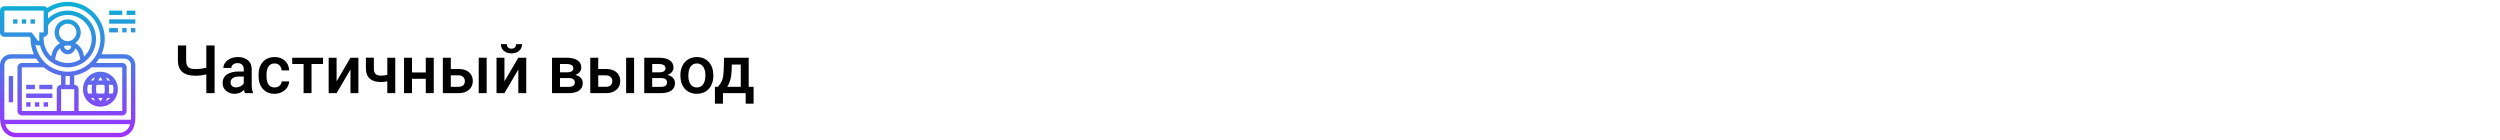 <?xml version="1.0" encoding="UTF-8"?> <svg xmlns="http://www.w3.org/2000/svg" width="1342" height="75" viewBox="0 0 1342 75" fill="none"> <rect width="1342" height="75" fill="white"></rect> <path d="M115.184 24.406V50H110.754V39.928C108.855 40.408 106.875 40.648 104.812 40.648C101.754 40.648 99.439 39.975 97.869 38.627C96.299 37.279 95.508 35.246 95.496 32.527V24.406H99.926V32.562C99.938 34.191 100.312 35.352 101.051 36.043C101.789 36.734 103.043 37.08 104.812 37.08C106.852 37.08 108.832 36.834 110.754 36.342V24.406H115.184ZM131.479 50C131.291 49.637 131.127 49.045 130.986 48.225C129.627 49.643 127.963 50.352 125.994 50.352C124.084 50.352 122.525 49.807 121.318 48.717C120.111 47.627 119.508 46.279 119.508 44.674C119.508 42.647 120.258 41.094 121.758 40.016C123.27 38.926 125.426 38.381 128.227 38.381H130.846V37.133C130.846 36.148 130.57 35.363 130.02 34.777C129.469 34.18 128.631 33.881 127.506 33.881C126.533 33.881 125.736 34.127 125.115 34.619C124.494 35.1 124.184 35.715 124.184 36.465H119.912C119.912 35.422 120.258 34.449 120.949 33.547C121.641 32.633 122.578 31.918 123.762 31.402C124.957 30.887 126.287 30.629 127.752 30.629C129.979 30.629 131.754 31.191 133.078 32.316C134.402 33.43 135.082 35 135.117 37.027V45.605C135.117 47.316 135.357 48.682 135.838 49.701V50H131.479ZM126.785 46.924C127.629 46.924 128.42 46.719 129.158 46.309C129.908 45.898 130.471 45.348 130.846 44.656V41.07H128.543C126.961 41.07 125.771 41.346 124.975 41.897C124.178 42.447 123.779 43.227 123.779 44.234C123.779 45.055 124.049 45.711 124.588 46.203C125.139 46.684 125.871 46.924 126.785 46.924ZM147.404 46.941C148.471 46.941 149.355 46.631 150.059 46.01C150.762 45.389 151.137 44.621 151.184 43.707H155.209C155.162 44.891 154.793 45.998 154.102 47.029C153.41 48.049 152.473 48.857 151.289 49.455C150.105 50.053 148.828 50.352 147.457 50.352C144.797 50.352 142.688 49.49 141.129 47.768C139.57 46.045 138.791 43.666 138.791 40.631V40.191C138.791 37.297 139.564 34.982 141.111 33.248C142.658 31.502 144.768 30.629 147.439 30.629C149.701 30.629 151.541 31.291 152.959 32.615C154.389 33.928 155.139 35.656 155.209 37.801H151.184C151.137 36.711 150.762 35.815 150.059 35.111C149.367 34.408 148.482 34.057 147.404 34.057C146.021 34.057 144.955 34.56 144.205 35.568C143.455 36.565 143.074 38.082 143.062 40.121V40.807C143.062 42.869 143.432 44.41 144.17 45.43C144.92 46.438 145.998 46.941 147.404 46.941ZM173.402 34.373H167.232V50H162.961V34.373H156.861V30.98H173.402V34.373ZM188.133 30.98H192.387V50H188.133V37.309L180.68 50H176.426V30.98H180.68V43.672L188.133 30.98ZM212.18 50H207.908V43.654C206.807 43.912 205.646 44.041 204.428 44.041C201.826 44.041 199.84 43.42 198.469 42.178C197.098 40.924 196.412 39.131 196.412 36.799V30.963H200.684V36.799C200.684 38.182 200.988 39.16 201.598 39.734C202.219 40.309 203.162 40.596 204.428 40.596C205.576 40.596 206.736 40.461 207.908 40.191V30.98H212.18V50ZM232.834 50H228.562V42.318H221.162V50H216.891V30.98H221.162V38.908H228.562V30.98H232.834V50ZM241.992 37.027H246.176C247.734 37.027 249.094 37.297 250.254 37.836C251.414 38.375 252.293 39.131 252.891 40.103C253.5 41.076 253.805 42.207 253.805 43.496C253.805 45.453 253.113 47.023 251.73 48.207C250.348 49.391 248.508 49.988 246.211 50H237.721V30.98H241.992V37.027ZM261.24 50H256.969V30.98H261.24V50ZM241.992 40.455V46.59H246.158C247.201 46.59 248.021 46.332 248.619 45.816C249.229 45.289 249.533 44.545 249.533 43.584C249.533 42.623 249.234 41.867 248.637 41.316C248.051 40.754 247.254 40.467 246.246 40.455H241.992ZM278.238 30.98H282.492V50H278.238V37.309L270.785 50H266.531V30.98H270.785V43.672L278.238 30.98ZM280.242 23.686C280.242 25.162 279.727 26.357 278.695 27.271C277.664 28.186 276.287 28.643 274.564 28.643C272.842 28.643 271.465 28.186 270.434 27.271C269.402 26.357 268.887 25.162 268.887 23.686H272.086C272.086 24.459 272.303 25.062 272.736 25.496C273.182 25.918 273.791 26.129 274.564 26.129C275.338 26.129 275.941 25.918 276.375 25.496C276.809 25.062 277.025 24.459 277.025 23.686H280.242ZM296.326 50V30.98H304.043C306.645 30.98 308.625 31.438 309.984 32.352C311.344 33.254 312.023 34.555 312.023 36.254C312.023 37.133 311.748 37.924 311.197 38.627C310.658 39.318 309.855 39.852 308.789 40.227C310.031 40.484 311.016 41.006 311.742 41.791C312.469 42.576 312.832 43.502 312.832 44.568C312.832 46.338 312.176 47.685 310.863 48.611C309.562 49.537 307.688 50 305.238 50H296.326ZM300.598 41.897V46.625H305.273C307.465 46.625 308.561 45.84 308.561 44.27C308.561 42.688 307.447 41.897 305.221 41.897H300.598ZM300.598 38.838H304.113C306.539 38.838 307.752 38.123 307.752 36.693C307.752 35.193 306.604 34.42 304.307 34.373H300.598V38.838ZM321.129 37.027H325.312C326.871 37.027 328.23 37.297 329.391 37.836C330.551 38.375 331.43 39.131 332.027 40.103C332.637 41.076 332.941 42.207 332.941 43.496C332.941 45.453 332.25 47.023 330.867 48.207C329.484 49.391 327.645 49.988 325.348 50H316.857V30.98H321.129V37.027ZM340.377 50H336.105V30.98H340.377V50ZM321.129 40.455V46.59H325.295C326.338 46.59 327.158 46.332 327.756 45.816C328.365 45.289 328.67 44.545 328.67 43.584C328.67 42.623 328.371 41.867 327.773 41.316C327.188 40.754 326.391 40.467 325.383 40.455H321.129ZM345.826 50V30.98H353.543C356.145 30.98 358.125 31.438 359.484 32.352C360.844 33.254 361.523 34.555 361.523 36.254C361.523 37.133 361.248 37.924 360.697 38.627C360.158 39.318 359.355 39.852 358.289 40.227C359.531 40.484 360.516 41.006 361.242 41.791C361.969 42.576 362.332 43.502 362.332 44.568C362.332 46.338 361.676 47.685 360.363 48.611C359.062 49.537 357.188 50 354.738 50H345.826ZM350.098 41.897V46.625H354.773C356.965 46.625 358.061 45.84 358.061 44.27C358.061 42.688 356.947 41.897 354.721 41.897H350.098ZM350.098 38.838H353.613C356.039 38.838 357.252 38.123 357.252 36.693C357.252 35.193 356.104 34.42 353.807 34.373H350.098V38.838ZM365.232 40.315C365.232 38.451 365.602 36.775 366.34 35.287C367.078 33.787 368.115 32.639 369.451 31.842C370.787 31.033 372.322 30.629 374.057 30.629C376.623 30.629 378.703 31.455 380.297 33.107C381.902 34.76 382.77 36.951 382.898 39.682L382.916 40.684C382.916 42.559 382.553 44.234 381.826 45.711C381.111 47.188 380.08 48.33 378.732 49.139C377.396 49.947 375.85 50.352 374.092 50.352C371.408 50.352 369.258 49.461 367.641 47.68C366.035 45.887 365.232 43.502 365.232 40.525V40.315ZM369.504 40.684C369.504 42.641 369.908 44.176 370.717 45.289C371.525 46.391 372.65 46.941 374.092 46.941C375.533 46.941 376.652 46.379 377.449 45.254C378.258 44.129 378.662 42.482 378.662 40.315C378.662 38.393 378.246 36.869 377.414 35.744C376.594 34.619 375.475 34.057 374.057 34.057C372.662 34.057 371.555 34.613 370.734 35.727C369.914 36.828 369.504 38.48 369.504 40.684ZM385.342 46.59C386.525 45.266 387.316 44.012 387.715 42.828C388.125 41.633 388.371 40.109 388.453 38.258L388.699 30.98H401.9V46.59H404.537V55.66H400.283V50H388.084V55.66H383.76L383.777 46.59H385.342ZM390.352 46.59H397.646V34.654H392.848L392.725 38.293C392.561 41.785 391.77 44.551 390.352 46.59Z" fill="black"></path> <path d="M8.583 73.656H64.073C67.61 73.656 70.738 71.402 71.855 68.048C72.387 66.452 72.656 64.791 72.656 63.109V34.984C72.656 31.753 70.028 29.125 66.797 29.125H54.462C55.6 26.619 56.25 23.848 56.25 20.922C56.25 9.937 47.313 1 36.328 1C32.414 1 28.573 2.17 25.329 4.316C24.902 3.729 24.217 3.344 23.438 3.344H2.344C1.051 3.344 0 4.395 0 5.688V17.406C0 18.699 1.051 19.75 2.344 19.75H15.82L16.413 20.541C16.412 20.669 16.406 20.794 16.406 20.922C16.406 23.848 17.057 26.619 18.195 29.125H5.859C2.629 29.125 0 31.753 0 34.984V63.109C0 64.791 0.27 66.452 0.803 68.048C1.92 71.402 5.047 73.656 8.583 73.656ZM64.073 71.312H8.583C6.057 71.312 3.823 69.702 3.025 67.306C2.95 67.081 2.89 66.852 2.828 66.625H69.829C69.766 66.852 69.707 67.081 69.632 67.306C68.832 69.702 66.599 71.312 64.073 71.312ZM53.906 20.922C53.906 30.614 46.021 38.5 36.328 38.5C27.632 38.5 20.41 32.147 19.014 23.843C19.492 24.218 20.086 24.438 20.703 24.438C20.978 24.438 21.237 24.385 21.486 24.31C23.033 31.082 29.094 36.156 36.328 36.156C44.728 36.156 51.562 29.322 51.562 20.922C51.562 12.522 44.728 5.688 36.328 5.688C32.34 5.688 28.59 7.252 25.781 9.955V6.876C28.841 4.572 32.47 3.344 36.328 3.344C46.021 3.344 53.906 11.229 53.906 20.922ZM23.517 36.156C26.129 38.357 29.314 39.888 32.812 40.514V45.531C31.52 45.531 30.469 46.582 30.469 47.875V59.594H11.719V36.156H23.517ZM35.156 45.531V40.784C35.547 40.807 35.932 40.844 36.328 40.844C36.724 40.844 37.11 40.807 37.5 40.784V45.531H35.156ZM32.812 47.875H39.844V59.594H32.812V47.875ZM39.844 45.531V40.514C43.342 39.888 46.527 38.357 49.139 36.156H65.625V59.594H42.188V47.875C42.188 46.582 41.136 45.531 39.844 45.531ZM31.641 17.406C31.641 14.821 33.743 12.719 36.328 12.719C38.913 12.719 41.016 14.821 41.016 17.406C41.016 19.991 38.913 22.094 36.328 22.094C33.743 22.094 31.641 19.991 31.641 17.406ZM36.328 24.438C37.002 24.438 37.651 24.553 38.265 24.75L38.105 25.395C37.9 26.212 37.169 26.781 36.328 26.781C35.487 26.781 34.757 26.212 34.552 25.395L34.391 24.75C35.005 24.553 35.654 24.438 36.328 24.438ZM32.269 25.925L32.278 25.965C32.743 27.825 34.409 29.125 36.328 29.125C38.248 29.125 39.913 27.825 40.377 25.963L40.386 25.923C41.385 26.76 42.137 27.896 42.472 29.233L43.126 31.852C41.15 33.087 38.825 33.812 36.328 33.812C33.831 33.812 31.506 33.087 29.529 31.853L30.183 29.234C30.519 27.897 31.27 26.76 32.269 25.925ZM25.781 17.406V13.537C28.198 10.09 32.109 8.031 36.328 8.031C43.435 8.031 49.219 13.815 49.219 20.922C49.219 24.614 47.648 27.941 45.152 30.293L44.746 28.666C44.134 26.219 42.522 24.244 40.412 23.119C42.193 21.842 43.359 19.759 43.359 17.406C43.359 13.528 40.206 10.375 36.328 10.375C32.45 10.375 29.297 13.528 29.297 17.406C29.297 19.759 30.463 21.842 32.244 23.119C30.135 24.244 28.522 26.219 27.91 28.667L27.504 30.294C25.008 27.941 23.438 24.616 23.438 20.922V19.75C24.73 19.75 25.781 18.699 25.781 17.406ZM2.344 17.406V5.688H23.438V17.406H21.094V21.703C21.094 22.042 20.591 22.207 20.39 21.938L16.992 17.406H2.344ZM2.344 34.984C2.344 33.046 3.921 31.469 5.859 31.469H19.458C19.973 32.291 20.54 33.077 21.166 33.812H11.719C10.426 33.812 9.375 34.864 9.375 36.156V59.594C9.375 60.886 10.426 61.938 11.719 61.938H65.625C66.918 61.938 67.969 60.886 67.969 59.594V36.156C67.969 34.864 66.918 33.812 65.625 33.812H51.49C52.117 33.077 52.682 32.291 53.198 31.469H66.797C68.735 31.469 70.312 33.046 70.312 34.984V63.109C70.312 63.502 70.291 63.892 70.257 64.281H2.399C2.365 63.892 2.344 63.502 2.344 63.109V34.984ZM7.031 54.906H4.688V40.844H7.031V54.906ZM53.906 57.25C59.075 57.25 63.281 53.044 63.281 47.875C63.281 42.706 59.075 38.5 53.906 38.5C48.737 38.5 44.531 42.706 44.531 47.875C44.531 53.044 48.737 57.25 53.906 57.25ZM48.68 52.562H50.15C50.412 53.198 50.705 53.768 51.006 54.273C50.116 53.868 49.327 53.282 48.68 52.562ZM46.875 47.875C46.875 47.052 47.025 46.266 47.285 45.531H49.452C49.31 46.263 49.219 47.041 49.219 47.875C49.219 48.709 49.31 49.487 49.452 50.219H47.285C47.025 49.484 46.875 48.698 46.875 47.875ZM55.965 45.531C56.141 46.248 56.25 47.031 56.25 47.875C56.25 48.719 56.142 49.502 55.965 50.219H51.847C51.672 49.502 51.562 48.719 51.562 47.875C51.562 47.031 51.672 46.248 51.847 45.531H55.965ZM52.744 43.188C53.134 42.443 53.555 41.842 53.906 41.404C54.258 41.842 54.678 42.444 55.069 43.188H52.744ZM60.938 47.875C60.938 48.698 60.788 49.484 60.527 50.219H58.361C58.502 49.487 58.594 48.709 58.594 47.875C58.594 47.041 58.502 46.263 58.361 45.531H60.527C60.788 46.266 60.938 47.052 60.938 47.875ZM55.069 52.562C54.678 53.307 54.258 53.909 53.906 54.347C53.555 53.909 53.134 53.307 52.744 52.562H55.069ZM56.806 54.273C57.107 53.768 57.4 53.198 57.661 52.562H59.132C58.486 53.282 57.696 53.868 56.806 54.273ZM59.133 43.188H57.662C57.401 42.552 57.108 41.982 56.807 41.477C57.696 41.882 58.486 42.468 59.133 43.188ZM51.007 41.477C50.706 41.982 50.413 42.552 50.152 43.188H48.68C49.327 42.468 50.116 41.882 51.007 41.477ZM16.406 57.25H14.062V54.906H16.406V57.25ZM18.75 54.906H21.094V57.25H18.75V54.906ZM23.438 54.906H25.781V57.25H23.438V54.906ZM28.125 52.562H14.062V50.219H28.125V52.562ZM18.75 47.875H14.062V45.531H18.75V47.875ZM28.125 47.875H21.094V45.531H28.125V47.875ZM18.75 12.719H16.406V10.375H18.75V12.719ZM11.719 10.375H14.062V12.719H11.719V10.375ZM7.031 10.375H9.375V12.719H7.031V10.375ZM70.312 17.406V15.062H72.656V17.406H70.312ZM65.625 17.406V15.062H67.969V17.406H65.625ZM58.594 15.062H63.281V17.406H58.594V15.062ZM72.656 12.719H58.594V10.375H72.656V12.719ZM65.625 5.688V8.031H58.594V5.688H65.625ZM72.656 8.031H67.969V5.688H72.656V8.031Z" fill="url(#paint0_linear)"></path> <defs> <linearGradient id="paint0_linear" x1="36.328" y1="73.656" x2="36.328" y2="1" gradientUnits="userSpaceOnUse"> <stop stop-color="#9F2FFF"></stop> <stop offset="1" stop-color="#0BB1D3"></stop> </linearGradient> </defs> </svg> 